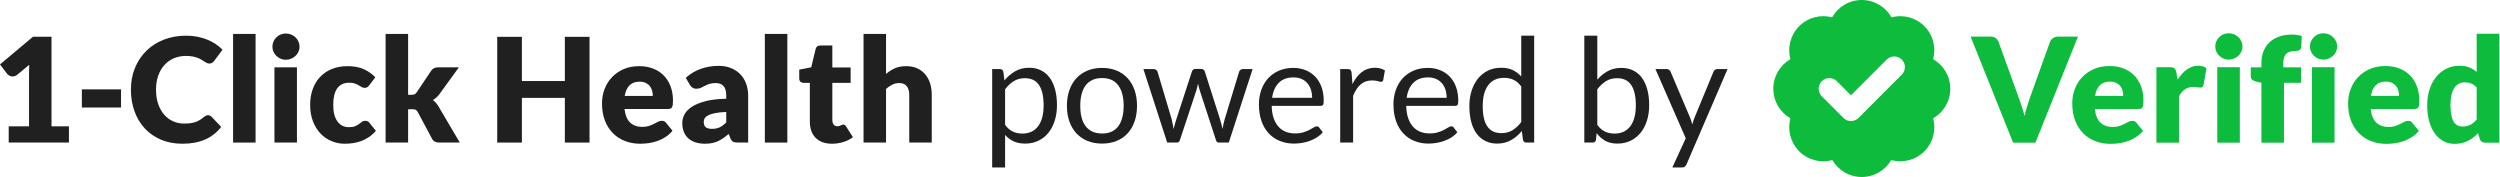 <?xml version="1.0" encoding="UTF-8"?>
<svg width="565px" height="40px" viewBox="0 0 565 40" version="1.1" xmlns="http://www.w3.org/2000/svg" xmlns:xlink="http://www.w3.org/1999/xlink">
    <title>1-Click Health powered by Verified / black and green</title>
    <g id="1-Click-Health-powered-by-Verified-/-black-and-green" stroke="none" fill="none" fill-rule="evenodd" stroke-width="1">
        <g id="Clear-Check" transform="translate(400.763, 0)" fill="#0DBC3D">
            <g id="Check-Mark" fill-rule="nonzero">
                <path d="M20,0 C22.878,0 25.387,1.577 26.71,3.915 C29.277,3.233 32.128,3.899 34.142,5.913 C36.163,7.934 36.827,10.798 36.133,13.373 C38.444,14.703 40,17.197 40,20.055 C40,22.913 38.444,25.407 36.133,26.737 C36.827,29.312 36.163,32.176 34.142,34.197 C32.114,36.225 29.237,36.886 26.655,36.18 C25.318,38.465 22.838,40 20,40 C17.162,40 14.682,38.465 13.345,36.18 C10.763,36.886 7.886,36.225 5.858,34.197 C3.837,32.176 3.173,29.312 3.867,26.738 C1.556,25.407 -1.79032262e-30,22.913 -1.79032262e-30,20.055 C-1.79032262e-30,17.197 1.556,14.703 3.867,13.373 C3.173,10.798 3.837,7.934 5.858,5.913 C7.872,3.899 10.723,3.233 13.291,3.915 C14.613,1.577 17.122,0 20,0 Z M27.399,12.754 L27.344,12.754 C26.656,12.771 26.085,13.006 25.631,13.46 L17.555,21.536 L14.369,18.35 C13.904,17.885 13.334,17.651 12.659,17.648 C12.223,17.629 11.494,17.815 10.958,18.351 C10.391,18.918 10.242,19.664 10.253,20.053 C10.268,20.736 10.503,21.305 10.959,21.76 L15.849,26.651 C16.167,26.969 16.545,27.181 16.981,27.285 C17.177,27.335 17.356,27.356 17.498,27.357 L17.559,27.36 C17.709,27.362 17.899,27.342 18.108,27.29 C18.55,27.19 18.934,26.977 19.26,26.651 L29.041,16.87 C29.493,16.418 29.729,15.848 29.75,15.16 C29.758,14.743 29.588,14.006 29.042,13.461 C28.501,12.919 27.792,12.744 27.344,12.754 L27.399,12.754 Z" id="Combined-Shape"></path>
            </g>
            <g id="Verified-(outlines,-replaced,-modified,-green)" transform="translate(44.596, 7.518)" fill-rule="nonzero">
                <path d="M0,0.757 L4.475,0.757 C4.958,0.757 5.353,0.867 5.66,1.086 C5.967,1.305 6.187,1.596 6.318,1.958 L10.958,14.792 C11.167,15.351 11.378,15.96 11.592,16.618 C11.806,17.277 12.006,17.968 12.192,18.692 C12.346,17.968 12.524,17.277 12.727,16.618 C12.93,15.96 13.13,15.351 13.328,14.792 L17.935,1.958 C18.044,1.651 18.258,1.374 18.576,1.127 C18.895,0.88 19.284,0.757 19.745,0.757 L24.253,0.757 L14.644,24.73 L9.609,24.73 L0,0.757 Z" id="Path"></path>
                <path d="M31.394,7.404 C32.524,7.404 33.558,7.58 34.496,7.931 C35.433,8.282 36.24,8.792 36.914,9.461 C37.589,10.13 38.115,10.95 38.494,11.921 C38.872,12.892 39.062,13.991 39.062,15.22 C39.062,15.604 39.045,15.916 39.012,16.158 C38.979,16.399 38.919,16.591 38.831,16.734 C38.743,16.876 38.626,16.975 38.477,17.03 C38.329,17.085 38.14,17.112 37.91,17.112 L28.07,17.112 C28.235,18.538 28.668,19.572 29.37,20.214 C30.072,20.855 30.977,21.176 32.085,21.176 C32.677,21.176 33.188,21.105 33.615,20.962 C34.043,20.82 34.424,20.661 34.759,20.485 C35.093,20.31 35.401,20.151 35.68,20.008 C35.96,19.865 36.253,19.794 36.561,19.794 C36.966,19.794 37.274,19.942 37.482,20.238 L38.963,22.065 C38.436,22.668 37.869,23.159 37.26,23.537 C36.651,23.916 36.026,24.212 35.384,24.426 C34.742,24.64 34.101,24.788 33.459,24.87 C32.817,24.952 32.206,24.993 31.624,24.993 C30.429,24.993 29.307,24.799 28.26,24.409 C27.212,24.02 26.296,23.441 25.512,22.673 C24.727,21.906 24.108,20.951 23.652,19.81 C23.197,18.67 22.97,17.342 22.97,15.829 C22.97,14.688 23.164,13.607 23.554,12.587 C23.943,11.567 24.503,10.673 25.232,9.905 C25.962,9.137 26.845,8.529 27.881,8.079 C28.918,7.629 30.089,7.404 31.394,7.404 Z M31.493,10.925 C30.517,10.925 29.754,11.202 29.206,11.756 C28.657,12.31 28.295,13.108 28.12,14.15 L34.487,14.15 C34.487,13.744 34.435,13.35 34.331,12.966 C34.227,12.582 34.057,12.239 33.821,11.937 C33.585,11.636 33.275,11.392 32.891,11.205 C32.507,11.019 32.041,10.925 31.493,10.925 Z" id="Shape"></path>
                <path d="M41.99,24.73 L41.99,7.668 L45.018,7.668 C45.27,7.668 45.481,7.689 45.651,7.733 C45.821,7.777 45.964,7.846 46.079,7.939 C46.194,8.032 46.282,8.156 46.342,8.309 C46.403,8.463 46.455,8.649 46.499,8.869 L46.778,10.465 C47.404,9.499 48.106,8.737 48.885,8.178 C49.663,7.618 50.513,7.338 51.435,7.338 C52.214,7.338 52.839,7.525 53.311,7.898 L52.652,11.649 C52.609,11.88 52.521,12.042 52.389,12.135 C52.258,12.228 52.082,12.275 51.863,12.275 C51.676,12.275 51.457,12.25 51.205,12.201 C50.952,12.151 50.634,12.127 50.25,12.127 C48.912,12.127 47.859,12.84 47.091,14.266 L47.091,24.73 L41.99,24.73 Z" id="Path"></path>
                <path d="M60.847,7.668 L60.847,24.73 L55.746,24.73 L55.746,7.668 L60.847,7.668 Z M61.439,2.995 C61.439,3.4 61.357,3.782 61.192,4.138 C61.028,4.495 60.803,4.807 60.517,5.076 C60.232,5.345 59.9,5.559 59.522,5.718 C59.144,5.877 58.74,5.956 58.313,5.956 C57.896,5.956 57.506,5.877 57.144,5.718 C56.782,5.559 56.462,5.345 56.182,5.076 C55.902,4.807 55.683,4.495 55.524,4.138 C55.365,3.782 55.285,3.4 55.285,2.995 C55.285,2.578 55.365,2.188 55.524,1.826 C55.683,1.464 55.902,1.146 56.182,0.872 C56.462,0.598 56.782,0.384 57.144,0.23 C57.506,0.077 57.896,0 58.313,0 C58.74,0 59.144,0.077 59.522,0.23 C59.9,0.384 60.232,0.598 60.517,0.872 C60.803,1.146 61.028,1.464 61.192,1.826 C61.357,2.188 61.439,2.578 61.439,2.995 Z" id="Shape"></path>
                <path d="M93.737,7.404 C94.867,7.404 95.901,7.58 96.839,7.931 C97.776,8.282 98.583,8.792 99.257,9.461 C99.932,10.13 100.458,10.95 100.837,11.921 C101.215,12.892 101.405,13.991 101.405,15.22 C101.405,15.604 101.388,15.916 101.355,16.158 C101.322,16.399 101.262,16.591 101.174,16.734 C101.086,16.876 100.969,16.975 100.82,17.03 C100.672,17.085 100.483,17.112 100.253,17.112 L90.413,17.112 C90.578,18.538 91.011,19.572 91.713,20.214 C92.415,20.855 93.32,21.176 94.428,21.176 C95.02,21.176 95.531,21.105 95.958,20.962 C96.386,20.82 96.767,20.661 97.102,20.485 C97.436,20.31 97.744,20.151 98.023,20.008 C98.303,19.865 98.596,19.794 98.904,19.794 C99.309,19.794 99.617,19.942 99.825,20.238 L101.306,22.065 C100.779,22.668 100.212,23.159 99.603,23.537 C98.994,23.916 98.369,24.212 97.727,24.426 C97.085,24.64 96.444,24.788 95.802,24.87 C95.16,24.952 94.549,24.993 93.967,24.993 C92.772,24.993 91.65,24.799 90.603,24.409 C89.555,24.02 88.639,23.441 87.855,22.673 C87.07,21.906 86.451,20.951 85.995,19.81 C85.54,18.67 85.313,17.342 85.313,15.829 C85.313,14.688 85.507,13.607 85.897,12.587 C86.286,11.567 86.846,10.673 87.575,9.905 C88.305,9.137 89.188,8.529 90.224,8.079 C91.261,7.629 92.432,7.404 93.737,7.404 Z M93.836,10.925 C92.86,10.925 92.097,11.202 91.549,11.756 C91,12.31 90.638,13.108 90.463,14.15 L96.83,14.15 C96.83,13.744 96.778,13.35 96.674,12.966 C96.57,12.582 96.4,12.239 96.164,11.937 C95.928,11.636 95.618,11.392 95.234,11.205 C94.85,11.019 94.384,10.925 93.836,10.925 Z" id="Shape"></path>
                <path d="M116.312,24.73 C115.994,24.73 115.728,24.659 115.514,24.516 C115.3,24.374 115.149,24.16 115.061,23.875 L114.666,22.575 C114.326,22.937 113.97,23.266 113.597,23.562 C113.224,23.858 112.821,24.113 112.388,24.327 C111.954,24.541 111.488,24.706 110.989,24.821 C110.49,24.936 109.95,24.993 109.368,24.993 C108.48,24.993 107.657,24.796 106.9,24.401 C106.143,24.006 105.491,23.436 104.942,22.69 C104.394,21.944 103.963,21.031 103.651,19.95 C103.338,18.87 103.182,17.639 103.182,16.256 C103.182,14.984 103.357,13.802 103.708,12.711 C104.059,11.619 104.555,10.676 105.197,9.881 C105.839,9.085 106.609,8.463 107.509,8.013 C108.408,7.563 109.401,7.338 110.487,7.338 C111.365,7.338 112.108,7.467 112.717,7.725 C113.325,7.983 113.877,8.32 114.37,8.737 L114.37,0.099 L119.471,0.099 L119.471,24.73 L116.312,24.73 Z M111.145,21.077 C111.518,21.077 111.856,21.042 112.157,20.97 C112.459,20.899 112.736,20.798 112.988,20.666 C113.24,20.534 113.479,20.37 113.704,20.172 C113.929,19.975 114.151,19.745 114.37,19.481 L114.37,12.242 C113.975,11.814 113.556,11.515 113.112,11.345 C112.667,11.175 112.198,11.09 111.705,11.09 C111.233,11.09 110.8,11.183 110.405,11.37 C110.01,11.556 109.667,11.855 109.376,12.266 C109.086,12.678 108.858,13.212 108.694,13.871 C108.529,14.529 108.447,15.324 108.447,16.256 C108.447,17.156 108.513,17.913 108.644,18.527 C108.776,19.141 108.96,19.638 109.195,20.016 C109.431,20.395 109.714,20.666 110.043,20.831 C110.372,20.995 110.739,21.077 111.145,21.077 Z" id="Shape"></path>
                <path d="M65.717,24.73 L65.717,11.172 L64.598,10.942 C64.214,10.854 63.904,10.717 63.668,10.53 C63.433,10.344 63.315,10.07 63.315,9.708 L63.315,7.7 L65.717,7.7 L65.717,6.73 C65.717,5.753 65.873,4.87 66.186,4.081 C66.498,3.291 66.948,2.616 67.535,2.057 C68.122,1.497 68.838,1.064 69.682,0.757 C70.527,0.45 71.487,0.296 72.562,0.296 C72.979,0.296 73.365,0.321 73.722,0.37 C74.078,0.42 74.448,0.499 74.832,0.609 L74.734,3.093 C74.723,3.269 74.676,3.414 74.594,3.529 C74.511,3.645 74.41,3.738 74.289,3.809 C74.169,3.88 74.034,3.932 73.886,3.965 C73.738,3.998 73.593,4.015 73.45,4.015 C73,4.015 72.6,4.059 72.249,4.146 C71.898,4.234 71.605,4.39 71.369,4.615 C71.133,4.84 70.955,5.136 70.834,5.504 C70.713,5.871 70.653,6.335 70.653,6.894 L70.653,7.7 L74.668,7.7 L74.668,11.189 L70.818,11.189 L70.818,24.73 L65.717,24.73 Z" id="Path"></path>
                <path d="M82.248,7.668 L82.248,24.73 L77.147,24.73 L77.147,7.668 L82.248,7.668 Z M82.84,2.995 C82.84,3.4 82.758,3.782 82.593,4.138 C82.429,4.495 82.204,4.807 81.918,5.076 C81.633,5.345 81.301,5.559 80.923,5.718 C80.545,5.877 80.141,5.956 79.714,5.956 C79.297,5.956 78.907,5.877 78.545,5.718 C78.183,5.559 77.863,5.345 77.583,5.076 C77.303,4.807 77.084,4.495 76.925,4.138 C76.766,3.782 76.686,3.4 76.686,2.995 C76.686,2.578 76.766,2.188 76.925,1.826 C77.084,1.464 77.303,1.146 77.583,0.872 C77.863,0.598 78.183,0.384 78.545,0.23 C78.907,0.077 79.297,0 79.714,0 C80.141,0 80.545,0.077 80.923,0.23 C81.301,0.384 81.633,0.598 81.918,0.872 C82.204,1.146 82.429,1.464 82.593,1.826 C82.758,2.188 82.84,2.578 82.84,2.995 Z" id="Shape"></path>
            </g>
        </g>
        <g id="powered-by" transform="translate(224.23, 8.063)" fill="#202020">
            <path d="M0,29.782 L0,7.544 L1.738,7.544 C2.154,7.544 2.416,7.746 2.526,8.151 L2.772,10.119 C3.482,9.255 4.294,8.561 5.207,8.036 C6.12,7.511 7.172,7.249 8.364,7.249 C9.315,7.249 10.179,7.432 10.955,7.798 C11.731,8.164 12.393,8.706 12.94,9.422 C13.486,10.138 13.907,11.026 14.202,12.087 C14.498,13.147 14.645,14.366 14.645,15.744 C14.645,16.969 14.481,18.108 14.153,19.163 C13.825,20.218 13.355,21.131 12.743,21.902 C12.131,22.673 11.379,23.28 10.488,23.723 C9.597,24.165 8.594,24.387 7.478,24.387 C6.451,24.387 5.573,24.217 4.846,23.878 C4.119,23.539 3.477,23.058 2.919,22.435 L2.919,29.782 L0,29.782 Z M7.396,9.61 C6.445,9.61 5.612,9.829 4.895,10.266 C4.179,10.704 3.521,11.321 2.919,12.12 L2.919,20.156 C3.455,20.877 4.043,21.386 4.682,21.681 C5.322,21.976 6.035,22.124 6.822,22.124 C8.364,22.124 9.55,21.571 10.381,20.467 C11.212,19.363 11.628,17.789 11.628,15.744 C11.628,14.662 11.532,13.732 11.341,12.956 C11.149,12.18 10.873,11.543 10.512,11.045 C10.152,10.548 9.709,10.184 9.184,9.955 C8.659,9.725 8.063,9.61 7.396,9.61 Z" id="Shape" fill-rule="nonzero"></path>
            <path d="M24.83,7.282 C26.043,7.282 27.139,7.484 28.118,7.888 C29.096,8.293 29.927,8.867 30.611,9.61 C31.294,10.354 31.819,11.253 32.185,12.308 C32.551,13.363 32.734,14.541 32.734,15.842 C32.734,17.154 32.551,18.335 32.185,19.385 C31.819,20.434 31.294,21.331 30.611,22.074 C29.927,22.818 29.096,23.389 28.118,23.788 C27.139,24.187 26.043,24.387 24.83,24.387 C23.616,24.387 22.52,24.187 21.541,23.788 C20.563,23.389 19.729,22.818 19.04,22.074 C18.352,21.331 17.821,20.434 17.45,19.385 C17.078,18.335 16.892,17.154 16.892,15.842 C16.892,14.541 17.078,13.363 17.45,12.308 C17.821,11.253 18.352,10.354 19.04,9.61 C19.729,8.867 20.563,8.293 21.541,7.888 C22.52,7.484 23.616,7.282 24.83,7.282 Z M24.83,22.107 C26.47,22.107 27.694,21.558 28.503,20.459 C29.312,19.36 29.717,17.827 29.717,15.859 C29.717,13.88 29.312,12.338 28.503,11.234 C27.694,10.13 26.47,9.578 24.83,9.578 C23.999,9.578 23.277,9.72 22.665,10.004 C22.053,10.288 21.541,10.698 21.131,11.234 C20.721,11.77 20.415,12.428 20.213,13.21 C20.011,13.992 19.91,14.875 19.91,15.859 C19.91,16.843 20.011,17.723 20.213,18.499 C20.415,19.275 20.721,19.929 21.131,20.459 C21.541,20.989 22.053,21.397 22.665,21.681 C23.277,21.965 23.999,22.107 24.83,22.107 Z" id="Shape" fill-rule="nonzero"></path>
            <path d="M34.178,7.544 L36.474,7.544 C36.714,7.544 36.911,7.604 37.064,7.724 C37.217,7.845 37.321,7.987 37.376,8.151 L40.557,18.844 C40.645,19.237 40.727,19.617 40.803,19.983 C40.88,20.35 40.945,20.719 41,21.09 C41.087,20.719 41.186,20.35 41.295,19.983 C41.405,19.617 41.519,19.237 41.64,18.844 L45.149,8.085 C45.204,7.921 45.3,7.785 45.436,7.675 C45.573,7.566 45.745,7.511 45.953,7.511 L47.216,7.511 C47.434,7.511 47.615,7.566 47.757,7.675 C47.899,7.785 47.997,7.921 48.052,8.085 L51.48,18.844 C51.6,19.226 51.706,19.603 51.799,19.975 C51.892,20.347 51.983,20.713 52.07,21.074 C52.125,20.713 52.196,20.336 52.283,19.942 C52.371,19.549 52.464,19.183 52.562,18.844 L55.809,8.151 C55.864,7.976 55.968,7.831 56.121,7.716 C56.274,7.601 56.454,7.544 56.662,7.544 L58.86,7.544 L53.48,24.157 L51.168,24.157 C50.884,24.157 50.687,23.971 50.578,23.6 L46.904,12.333 C46.817,12.081 46.745,11.827 46.691,11.57 C46.636,11.313 46.581,11.059 46.527,10.808 C46.472,11.059 46.417,11.316 46.363,11.578 C46.308,11.841 46.237,12.098 46.15,12.349 L42.427,23.6 C42.307,23.971 42.082,24.157 41.754,24.157 L39.557,24.157 L34.178,7.544 Z" id="Path" fill-rule="nonzero"></path>
            <path d="M68.044,7.282 C69.039,7.282 69.957,7.448 70.799,7.782 C71.641,8.115 72.368,8.596 72.98,9.225 C73.592,9.854 74.071,10.63 74.415,11.554 C74.759,12.478 74.932,13.53 74.932,14.711 C74.932,15.17 74.882,15.476 74.784,15.629 C74.686,15.782 74.5,15.859 74.226,15.859 L63.173,15.859 C63.195,16.908 63.337,17.821 63.599,18.598 C63.862,19.374 64.222,20.022 64.682,20.541 C65.141,21.06 65.687,21.448 66.322,21.705 C66.956,21.962 67.666,22.091 68.454,22.091 C69.186,22.091 69.818,22.006 70.348,21.837 C70.878,21.667 71.335,21.484 71.717,21.287 C72.1,21.09 72.42,20.907 72.677,20.738 C72.934,20.568 73.155,20.484 73.341,20.484 C73.581,20.484 73.767,20.577 73.898,20.762 L74.718,21.828 C74.358,22.266 73.926,22.646 73.423,22.968 C72.92,23.291 72.381,23.556 71.807,23.764 C71.233,23.971 70.64,24.127 70.028,24.231 C69.416,24.335 68.809,24.387 68.208,24.387 C67.06,24.387 66.002,24.193 65.034,23.805 C64.067,23.416 63.23,22.848 62.525,22.099 C61.82,21.35 61.27,20.423 60.877,19.319 C60.483,18.215 60.286,16.947 60.286,15.514 C60.286,14.355 60.464,13.273 60.819,12.267 C61.175,11.261 61.686,10.389 62.353,9.651 C63.02,8.913 63.834,8.334 64.796,7.913 C65.759,7.492 66.841,7.282 68.044,7.282 Z M68.109,9.43 C66.699,9.43 65.589,9.837 64.78,10.652 C63.971,11.466 63.468,12.595 63.271,14.038 L72.308,14.038 C72.308,13.361 72.215,12.74 72.029,12.177 C71.843,11.614 71.57,11.127 71.209,10.717 C70.848,10.307 70.408,9.99 69.889,9.766 C69.369,9.542 68.776,9.43 68.109,9.43 Z" id="Shape" fill-rule="nonzero"></path>
            <path d="M78.654,24.157 L78.654,7.544 L80.327,7.544 C80.644,7.544 80.863,7.604 80.983,7.724 C81.103,7.845 81.185,8.052 81.229,8.348 L81.426,10.939 C81.995,9.78 82.697,8.875 83.533,8.225 C84.37,7.574 85.351,7.249 86.477,7.249 C86.936,7.249 87.352,7.301 87.724,7.405 C88.095,7.508 88.44,7.653 88.757,7.839 L88.38,10.02 C88.303,10.294 88.134,10.43 87.871,10.43 C87.718,10.43 87.483,10.378 87.166,10.275 C86.849,10.171 86.406,10.119 85.838,10.119 C84.821,10.119 83.971,10.414 83.287,11.004 C82.604,11.595 82.033,12.453 81.574,13.579 L81.574,24.157 L78.654,24.157 Z" id="Path" fill-rule="nonzero"></path>
            <path d="M98.449,7.282 C99.444,7.282 100.363,7.448 101.204,7.782 C102.046,8.115 102.773,8.596 103.386,9.225 C103.998,9.854 104.476,10.63 104.821,11.554 C105.165,12.478 105.337,13.53 105.337,14.711 C105.337,15.17 105.288,15.476 105.19,15.629 C105.091,15.782 104.905,15.859 104.632,15.859 L93.578,15.859 C93.6,16.908 93.742,17.821 94.005,18.598 C94.267,19.374 94.628,20.022 95.087,20.541 C95.546,21.06 96.093,21.448 96.727,21.705 C97.361,21.962 98.072,22.091 98.859,22.091 C99.592,22.091 100.223,22.006 100.753,21.837 C101.284,21.667 101.74,21.484 102.123,21.287 C102.505,21.09 102.825,20.907 103.082,20.738 C103.339,20.568 103.561,20.484 103.746,20.484 C103.987,20.484 104.173,20.577 104.304,20.762 L105.124,21.828 C104.763,22.266 104.331,22.646 103.828,22.968 C103.325,23.291 102.787,23.556 102.213,23.764 C101.639,23.971 101.046,24.127 100.434,24.231 C99.821,24.335 99.215,24.387 98.613,24.387 C97.465,24.387 96.407,24.193 95.44,23.805 C94.472,23.416 93.636,22.848 92.931,22.099 C92.225,21.35 91.676,20.423 91.282,19.319 C90.889,18.215 90.692,16.947 90.692,15.514 C90.692,14.355 90.87,13.273 91.225,12.267 C91.58,11.261 92.091,10.389 92.758,9.651 C93.425,8.913 94.24,8.334 95.202,7.913 C96.164,7.492 97.247,7.282 98.449,7.282 Z M98.515,9.43 C97.104,9.43 95.995,9.837 95.186,10.652 C94.377,11.466 93.874,12.595 93.677,14.038 L102.713,14.038 C102.713,13.361 102.62,12.74 102.434,12.177 C102.249,11.614 101.975,11.127 101.614,10.717 C101.254,10.307 100.814,9.99 100.294,9.766 C99.775,9.542 99.182,9.43 98.515,9.43 Z" id="Shape" fill-rule="nonzero"></path>
            <path d="M120.753,24.157 C120.338,24.157 120.075,23.955 119.966,23.55 L119.704,21.533 C118.993,22.397 118.181,23.088 117.268,23.608 C116.355,24.127 115.308,24.387 114.128,24.387 C113.176,24.387 112.313,24.204 111.536,23.837 C110.76,23.471 110.099,22.933 109.552,22.222 C109.005,21.511 108.584,20.626 108.289,19.565 C107.994,18.505 107.846,17.286 107.846,15.908 C107.846,14.683 108.01,13.544 108.338,12.489 C108.666,11.434 109.139,10.518 109.757,9.742 C110.375,8.965 111.126,8.356 112.012,7.913 C112.898,7.47 113.903,7.249 115.03,7.249 C116.046,7.249 116.916,7.421 117.637,7.765 C118.359,8.11 119.004,8.594 119.572,9.217 L119.572,0 L122.492,0 L122.492,24.157 L120.753,24.157 Z M115.095,22.025 C116.046,22.025 116.88,21.807 117.596,21.369 C118.312,20.932 118.971,20.314 119.572,19.516 L119.572,11.48 C119.037,10.758 118.449,10.253 117.809,9.963 C117.17,9.673 116.462,9.528 115.686,9.528 C114.133,9.528 112.941,10.081 112.11,11.185 C111.279,12.289 110.864,13.863 110.864,15.908 C110.864,16.99 110.957,17.917 111.143,18.688 C111.329,19.459 111.602,20.093 111.963,20.59 C112.324,21.088 112.766,21.451 113.291,21.681 C113.816,21.91 114.417,22.025 115.095,22.025 Z" id="Shape" fill-rule="nonzero"></path>
            <path d="M133.824,24.157 L133.824,0 L136.76,0 L136.76,9.938 C137.448,9.14 138.238,8.498 139.129,8.011 C140.02,7.525 141.04,7.282 142.188,7.282 C143.15,7.282 144.019,7.462 144.796,7.823 C145.572,8.184 146.233,8.722 146.78,9.438 C147.327,10.154 147.748,11.04 148.043,12.095 C148.338,13.15 148.486,14.366 148.486,15.744 C148.486,16.969 148.322,18.108 147.994,19.163 C147.666,20.218 147.193,21.131 146.575,21.902 C145.957,22.673 145.203,23.28 144.312,23.723 C143.421,24.165 142.418,24.387 141.302,24.387 C140.231,24.387 139.321,24.179 138.572,23.764 C137.823,23.348 137.17,22.769 136.612,22.025 L136.464,23.534 C136.377,23.949 136.125,24.157 135.71,24.157 L133.824,24.157 Z M141.237,9.61 C140.286,9.61 139.452,9.829 138.736,10.266 C138.02,10.704 137.361,11.321 136.76,12.12 L136.76,20.156 C137.284,20.877 137.867,21.386 138.506,21.681 C139.146,21.976 139.859,22.124 140.646,22.124 C142.199,22.124 143.391,21.571 144.222,20.467 C145.053,19.363 145.468,17.789 145.468,15.744 C145.468,14.662 145.372,13.732 145.181,12.956 C144.99,12.18 144.714,11.543 144.353,11.045 C143.992,10.548 143.549,10.184 143.024,9.955 C142.5,9.725 141.904,9.61 141.237,9.61 Z" id="Shape" fill-rule="nonzero"></path>
            <path d="M156.932,29.061 C156.833,29.279 156.71,29.454 156.563,29.586 C156.415,29.717 156.188,29.782 155.882,29.782 L153.717,29.782 L156.751,23.19 L149.896,7.544 L152.422,7.544 C152.673,7.544 152.87,7.607 153.012,7.733 C153.154,7.858 153.258,7.998 153.324,8.151 L157.768,18.614 C157.866,18.855 157.951,19.095 158.022,19.336 C158.093,19.576 158.156,19.822 158.211,20.074 C158.287,19.822 158.364,19.576 158.44,19.336 C158.517,19.095 158.604,18.849 158.703,18.598 L163.016,8.151 C163.082,7.976 163.194,7.831 163.352,7.716 C163.511,7.601 163.683,7.544 163.869,7.544 L166.198,7.544 L156.932,29.061 Z" id="Path" fill-rule="nonzero"></path>
        </g>
        <g id="1-Click-Health" transform="translate(-2.165, 0.22)" fill="#202020">
            <path d="M4.133,28.326 L8.725,28.326 L8.725,16.272 C8.725,15.682 8.741,15.064 8.774,14.419 L6.068,16.666 C5.893,16.808 5.718,16.909 5.543,16.969 C5.368,17.03 5.199,17.06 5.035,17.06 C4.751,17.06 4.496,16.997 4.272,16.871 C4.048,16.745 3.881,16.611 3.772,16.469 L2.165,14.337 L9.61,8.089 L13.809,8.089 L13.809,28.326 L17.745,28.326 L17.745,32 L4.133,32 L4.133,28.326 Z" id="Path" fill-rule="nonzero"></path>
            <polygon id="Path" fill-rule="nonzero" points="20.664 19.979 29.52 19.979 29.52 24.079 20.664 24.079"></polygon>
            <path d="M49.184,25.817 C49.315,25.817 49.446,25.842 49.577,25.891 C49.708,25.94 49.834,26.025 49.954,26.145 L52.152,28.458 C51.19,29.715 49.984,30.663 48.536,31.303 C47.087,31.943 45.373,32.262 43.394,32.262 C41.579,32.262 39.953,31.954 38.515,31.336 C37.078,30.718 35.859,29.865 34.858,28.777 C33.858,27.69 33.09,26.399 32.554,24.907 C32.018,23.415 31.75,21.794 31.75,20.044 C31.75,18.262 32.057,16.625 32.669,15.133 C33.281,13.64 34.137,12.353 35.235,11.27 C36.334,10.188 37.649,9.346 39.18,8.745 C40.71,8.143 42.399,7.843 44.247,7.843 C45.144,7.843 45.988,7.922 46.781,8.081 C47.574,8.239 48.314,8.458 49.003,8.737 C49.692,9.015 50.326,9.349 50.906,9.737 C51.485,10.125 51.999,10.554 52.447,11.024 L50.578,13.534 C50.457,13.687 50.315,13.826 50.151,13.952 C49.987,14.078 49.758,14.14 49.462,14.14 C49.266,14.14 49.08,14.097 48.905,14.009 C48.73,13.922 48.544,13.815 48.347,13.689 C48.15,13.564 47.934,13.427 47.699,13.279 C47.464,13.132 47.186,12.995 46.863,12.869 C46.54,12.744 46.163,12.637 45.731,12.55 C45.3,12.462 44.794,12.418 44.214,12.418 C43.209,12.418 42.29,12.596 41.459,12.951 C40.628,13.307 39.915,13.815 39.319,14.477 C38.723,15.138 38.258,15.939 37.925,16.879 C37.592,17.819 37.425,18.875 37.425,20.044 C37.425,21.269 37.592,22.357 37.925,23.308 C38.258,24.259 38.712,25.06 39.286,25.711 C39.86,26.361 40.53,26.856 41.295,27.195 C42.061,27.534 42.881,27.703 43.755,27.703 C44.258,27.703 44.717,27.679 45.133,27.629 C45.548,27.58 45.934,27.495 46.289,27.375 C46.644,27.255 46.983,27.099 47.306,26.908 C47.628,26.716 47.954,26.479 48.282,26.194 C48.413,26.085 48.555,25.995 48.708,25.924 C48.861,25.853 49.02,25.817 49.184,25.817 Z" id="Path" fill-rule="nonzero"></path>
            <polygon id="Path" fill-rule="nonzero" points="59.926 7.449 59.926 32 54.842 32 54.842 7.449"></polygon>
            <path d="M69.274,14.993 L69.274,32 L64.19,32 L64.19,14.993 L69.274,14.993 Z M69.864,10.336 C69.864,10.74 69.782,11.12 69.618,11.475 C69.454,11.831 69.23,12.142 68.946,12.41 C68.661,12.678 68.331,12.891 67.953,13.05 C67.576,13.208 67.174,13.288 66.748,13.288 C66.333,13.288 65.944,13.208 65.584,13.05 C65.223,12.891 64.903,12.678 64.624,12.41 C64.345,12.142 64.127,11.831 63.968,11.475 C63.81,11.12 63.73,10.74 63.73,10.336 C63.73,9.92 63.81,9.532 63.968,9.171 C64.127,8.81 64.345,8.493 64.624,8.22 C64.903,7.947 65.223,7.733 65.584,7.58 C65.944,7.427 66.333,7.351 66.748,7.351 C67.174,7.351 67.576,7.427 67.953,7.58 C68.331,7.733 68.661,7.947 68.946,8.22 C69.23,8.493 69.454,8.81 69.618,9.171 C69.782,9.532 69.864,9.92 69.864,10.336 Z" id="Shape" fill-rule="nonzero"></path>
            <path d="M85.641,19.028 C85.488,19.213 85.34,19.361 85.198,19.47 C85.056,19.58 84.854,19.634 84.591,19.634 C84.34,19.634 84.113,19.574 83.911,19.454 C83.708,19.334 83.481,19.2 83.23,19.052 C82.979,18.905 82.683,18.771 82.344,18.65 C82.005,18.53 81.585,18.47 81.082,18.47 C80.458,18.47 79.92,18.585 79.466,18.814 C79.012,19.044 78.638,19.372 78.343,19.798 C78.048,20.225 77.829,20.747 77.687,21.365 C77.545,21.982 77.474,22.679 77.474,23.456 C77.474,25.085 77.788,26.337 78.417,27.211 C79.045,28.086 79.912,28.523 81.016,28.523 C81.606,28.523 82.074,28.449 82.418,28.302 C82.763,28.154 83.055,27.99 83.296,27.81 C83.536,27.629 83.758,27.463 83.96,27.31 C84.162,27.157 84.416,27.08 84.722,27.08 C85.127,27.08 85.433,27.228 85.641,27.523 L87.117,29.343 C86.592,29.945 86.04,30.434 85.46,30.811 C84.881,31.188 84.288,31.483 83.681,31.697 C83.074,31.91 82.465,32.057 81.852,32.139 C81.24,32.221 80.644,32.262 80.065,32.262 C79.026,32.262 78.034,32.066 77.088,31.672 C76.142,31.278 75.312,30.707 74.595,29.958 C73.879,29.209 73.311,28.288 72.89,27.195 C72.469,26.101 72.258,24.855 72.258,23.456 C72.258,22.231 72.442,21.086 72.808,20.02 C73.174,18.954 73.715,18.03 74.431,17.248 C75.148,16.466 76.033,15.851 77.088,15.403 C78.143,14.955 79.365,14.731 80.754,14.731 C82.087,14.731 83.257,14.944 84.263,15.37 C85.269,15.797 86.177,16.42 86.986,17.24 L85.641,19.028 Z" id="Path" fill-rule="nonzero"></path>
            <path d="M94.398,7.449 L94.398,21.209 L95.153,21.209 C95.47,21.209 95.713,21.165 95.883,21.078 C96.052,20.99 96.213,20.832 96.366,20.602 L99.581,15.813 C99.767,15.529 99.988,15.321 100.245,15.19 C100.502,15.059 100.827,14.993 101.221,14.993 L105.878,14.993 L101.483,21.045 C101.275,21.329 101.049,21.581 100.803,21.799 C100.557,22.018 100.291,22.215 100.007,22.39 C100.499,22.761 100.926,23.253 101.286,23.866 L106.075,32 L101.483,32 C101.101,32 100.77,31.937 100.491,31.811 C100.212,31.686 99.985,31.464 99.81,31.147 L96.596,25.128 C96.443,24.855 96.284,24.677 96.12,24.595 C95.956,24.513 95.71,24.472 95.382,24.472 L94.398,24.472 L94.398,32 L89.314,32 L89.314,7.449 L94.398,7.449 Z" id="Path" fill-rule="nonzero"></path>
            <polygon id="Path" fill-rule="nonzero" points="135.398 32 129.822 32 129.822 21.898 120.114 21.898 120.114 32 114.538 32 114.538 8.105 120.114 8.105 120.114 18.093 129.822 18.093 129.822 8.105 135.398 8.105"></polygon>
            <path d="M146.616,14.731 C147.742,14.731 148.773,14.906 149.707,15.256 C150.642,15.605 151.446,16.114 152.118,16.781 C152.791,17.448 153.315,18.265 153.693,19.233 C154.07,20.2 154.258,21.296 154.258,22.521 C154.258,22.903 154.242,23.215 154.209,23.456 C154.176,23.696 154.116,23.887 154.029,24.03 C153.941,24.172 153.824,24.27 153.676,24.325 C153.529,24.379 153.34,24.407 153.11,24.407 L143.303,24.407 C143.467,25.828 143.899,26.859 144.599,27.498 C145.299,28.138 146.201,28.458 147.305,28.458 C147.895,28.458 148.404,28.387 148.83,28.244 C149.256,28.102 149.636,27.944 149.97,27.769 C150.303,27.594 150.609,27.435 150.888,27.293 C151.167,27.151 151.459,27.08 151.766,27.08 C152.17,27.08 152.476,27.228 152.684,27.523 L154.16,29.343 C153.635,29.945 153.069,30.434 152.463,30.811 C151.856,31.188 151.233,31.483 150.593,31.697 C149.953,31.91 149.314,32.057 148.674,32.139 C148.035,32.221 147.425,32.262 146.846,32.262 C145.654,32.262 144.536,32.068 143.492,31.68 C142.448,31.292 141.535,30.715 140.753,29.95 C139.971,29.185 139.354,28.233 138.9,27.096 C138.446,25.959 138.219,24.636 138.219,23.128 C138.219,21.991 138.413,20.914 138.801,19.897 C139.19,18.88 139.747,17.989 140.474,17.224 C141.201,16.458 142.081,15.851 143.115,15.403 C144.148,14.955 145.315,14.731 146.616,14.731 Z M146.714,18.24 C145.741,18.24 144.981,18.516 144.435,19.069 C143.888,19.621 143.527,20.416 143.352,21.455 L149.699,21.455 C149.699,21.05 149.647,20.657 149.543,20.274 C149.44,19.891 149.27,19.55 149.035,19.249 C148.8,18.948 148.491,18.705 148.108,18.519 C147.726,18.333 147.261,18.24 146.714,18.24 Z" id="Shape" fill-rule="nonzero"></path>
            <path d="M168.92,32 C168.439,32 168.075,31.934 167.829,31.803 C167.583,31.672 167.378,31.399 167.214,30.983 L166.854,30.048 C166.427,30.409 166.017,30.726 165.624,31 C165.23,31.273 164.823,31.505 164.402,31.697 C163.981,31.888 163.533,32.03 163.057,32.123 C162.581,32.216 162.054,32.262 161.474,32.262 C160.698,32.262 159.993,32.161 159.359,31.959 C158.725,31.757 158.186,31.459 157.743,31.065 C157.301,30.672 156.959,30.182 156.718,29.597 C156.478,29.012 156.358,28.337 156.358,27.572 C156.358,26.971 156.511,26.353 156.817,25.719 C157.123,25.085 157.653,24.508 158.408,23.989 C159.162,23.469 160.179,23.035 161.458,22.685 C162.737,22.335 164.35,22.138 166.296,22.094 L166.296,21.373 C166.296,20.378 166.091,19.659 165.681,19.216 C165.271,18.773 164.689,18.552 163.934,18.552 C163.333,18.552 162.841,18.618 162.458,18.749 C162.076,18.88 161.734,19.028 161.433,19.192 C161.133,19.356 160.84,19.503 160.556,19.634 C160.272,19.766 159.933,19.831 159.539,19.831 C159.189,19.831 158.891,19.746 158.645,19.577 C158.399,19.408 158.205,19.197 158.063,18.946 L157.145,17.355 C158.173,16.447 159.312,15.772 160.564,15.329 C161.816,14.887 163.158,14.665 164.59,14.665 C165.618,14.665 166.545,14.832 167.37,15.165 C168.196,15.499 168.895,15.964 169.469,16.559 C170.043,17.155 170.483,17.863 170.79,18.683 C171.096,19.503 171.249,20.4 171.249,21.373 L171.249,32 L168.92,32 Z M163.082,28.9 C163.738,28.9 164.312,28.786 164.804,28.556 C165.296,28.326 165.793,27.955 166.296,27.441 L166.296,25.079 C165.279,25.123 164.443,25.21 163.787,25.342 C163.131,25.473 162.611,25.637 162.229,25.834 C161.846,26.03 161.581,26.255 161.433,26.506 C161.286,26.757 161.212,27.031 161.212,27.326 C161.212,27.905 161.371,28.313 161.688,28.548 C162.005,28.783 162.469,28.9 163.082,28.9 Z" id="Shape" fill-rule="nonzero"></path>
            <polygon id="Path" fill-rule="nonzero" points="180.105 7.449 180.105 32 175.021 32 175.021 7.449"></polygon>
            <path d="M190.174,32.262 C189.365,32.262 188.652,32.145 188.034,31.91 C187.416,31.675 186.897,31.341 186.476,30.909 C186.055,30.478 185.735,29.955 185.517,29.343 C185.298,28.731 185.189,28.048 185.189,27.293 L185.189,18.503 L183.746,18.503 C183.483,18.503 183.259,18.418 183.073,18.249 C182.887,18.079 182.794,17.83 182.794,17.502 L182.794,15.518 L185.5,14.993 L186.501,10.844 C186.632,10.319 187.004,10.057 187.616,10.057 L190.273,10.057 L190.273,15.026 L194.406,15.026 L194.406,18.503 L190.273,18.503 L190.273,26.949 C190.273,27.342 190.368,27.668 190.56,27.925 C190.751,28.182 191.027,28.31 191.388,28.31 C191.574,28.31 191.73,28.291 191.855,28.253 C191.981,28.214 192.09,28.171 192.183,28.121 C192.276,28.072 192.364,28.028 192.446,27.99 C192.528,27.952 192.623,27.933 192.733,27.933 C192.886,27.933 193.009,27.968 193.102,28.039 C193.195,28.11 193.29,28.223 193.389,28.376 L194.93,30.786 C194.274,31.278 193.536,31.647 192.716,31.893 C191.896,32.139 191.049,32.262 190.174,32.262 Z" id="Path" fill-rule="nonzero"></path>
            <path d="M197.325,32 L197.325,7.449 L202.409,7.449 L202.409,16.486 C203.021,15.961 203.685,15.537 204.401,15.215 C205.118,14.892 205.973,14.731 206.968,14.731 C207.897,14.731 208.72,14.892 209.436,15.215 C210.152,15.537 210.756,15.985 211.248,16.559 C211.74,17.133 212.112,17.817 212.364,18.609 C212.615,19.402 212.741,20.263 212.741,21.192 L212.741,32 L207.657,32 L207.657,21.192 C207.657,20.361 207.465,19.714 207.083,19.249 C206.7,18.784 206.137,18.552 205.394,18.552 C204.836,18.552 204.311,18.672 203.819,18.913 C203.327,19.153 202.857,19.476 202.409,19.88 L202.409,32 L197.325,32 Z" id="Path" fill-rule="nonzero"></path>
        </g>
    </g>
</svg>